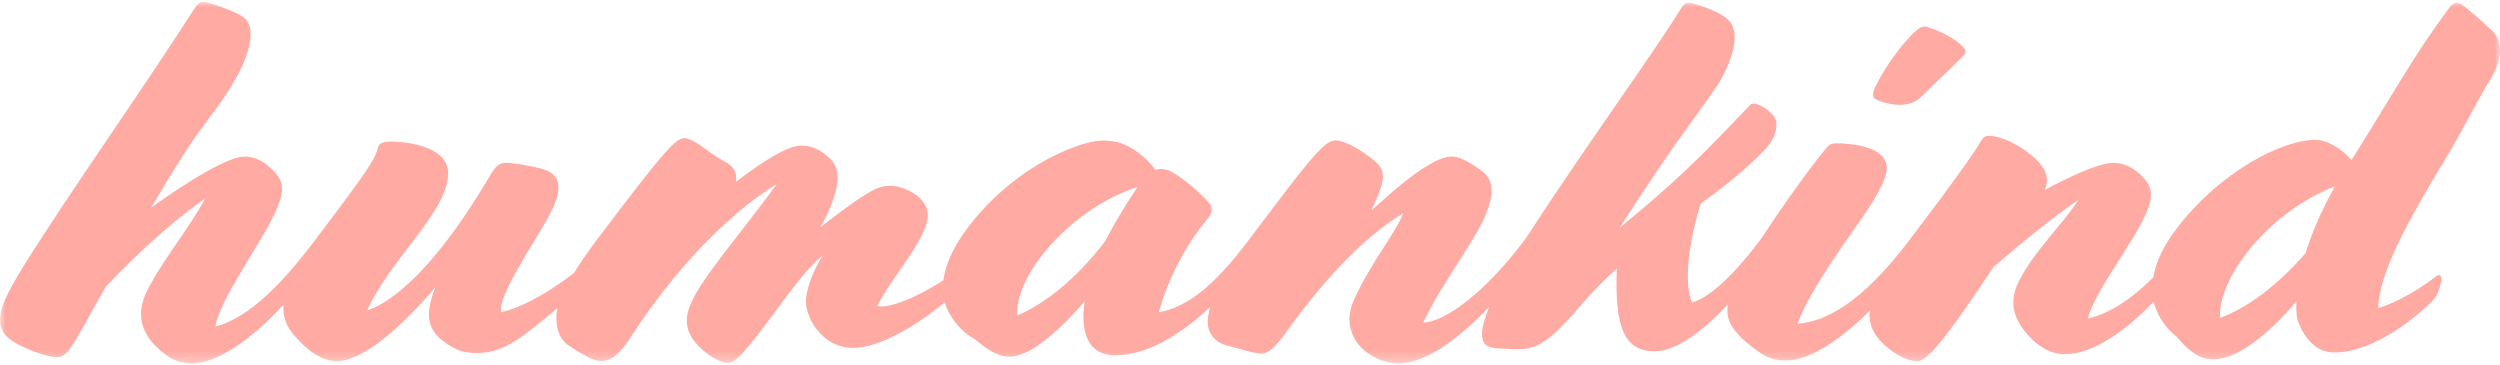 <svg xmlns="http://www.w3.org/2000/svg" xmlns:xlink="http://www.w3.org/1999/xlink" width="226" height="33" viewBox="0 0 226 33">
    <defs>
        <path id="cj0yafl0ea" d="M0 0L226 0 226 32.7 0 32.7z"/>
    </defs>
    <g fill="none" fill-rule="evenodd">
        <g>
            <g>
                <g>
                    <path fill="#ffaaa2" d="M171.656 9.328c.78 0 1.507-.104 2.338-1.039.624-.623 2.13-2.025 3.48-3.376.415-.415.155-.727-.364-1.142-.571-.52-1.869-1.195-2.96-1.507-.416-.104-.883.208-1.662 1.091-1.039 1.143-2.234 2.805-3.012 4.467-.208.467-.208.779 0 .935.363.26 1.454.57 2.18.57" transform="translate(-102 -40) translate(-545) translate(647 40.15)"/>
                    <g transform="translate(-102 -40) translate(-545) translate(647 40.15)">
                        <mask id="hgxjq2x6ub" fill="#fff">
                            <use xlink:href="#cj0yafl0ea"/>
                        </mask>
                        <path fill="#ffaaa2" d="M208.43 22.728c-2.39 2.753-5.09 4.882-7.739 5.869-.208-3.844 4.726-9.764 10.387-11.894-1.193 2.13-2.077 4.155-2.648 6.025M99.878 21.689c-2.494 3.272-5.298 5.558-7.947 6.7-.103-3.947 5.09-9.765 10.907-11.634-.935 1.35-2.025 3.169-2.96 4.934m125.42-19.047c-.884-.832-1.975-1.818-2.754-2.39-.363-.26-.727-.207-1.09.26-3.272 4.362-5.078 7.777-8.869 13.802-.986-1.09-2.234-1.818-3.273-1.818-3.064 0-8.725 2.96-12.568 8.05-1.21 1.574-1.852 3.05-2.08 4.363-2.252 2.262-4.202 3.338-5.92 3.74.624-2.441 3.896-6.544 5.143-9.245.831-1.766.778-2.7-.417-3.791-.725-.676-1.558-1.04-2.44-1.04-1.143 0-3.428.987-6.18 2.442.468-1.143.051-1.922-.78-2.753-1.298-1.246-3.168-2.13-4.258-2.13-.312 0-.52.105-.728.468-.662 1.171-2.974 4.342-6.148 8.529l-.032.04-.157.209c-4.518 6.024-7.79 7.53-10.23 7.739.622-1.87 2.337-4.624 5.193-8.674 1.817-2.546 2.856-4.363 2.856-5.402 0-1.973-3.272-2.233-4.571-2.233-.415 0-.623.104-.83.363-1.143 1.3-3.74 4.883-5.921 8.207-2.181 2.96-4.623 5.401-6.285 5.817-.675-1.61-.468-4.78.78-8.933 1.817-1.3 3.531-2.65 5.09-4.156 1.194-1.142 1.765-1.87 1.765-3.116 0-.935-1.954-2.13-2.37-1.662-4.83 5.09-6.925 7.106-11.81 11.115 5.662-8.778 6.863-9.872 9.043-13.19 1.299-2.285 1.87-4.57.78-5.609-.78-.727-2.182-1.194-3.273-1.506-.467-.104-.675-.052-1.09.623-2.388 3.894-8.57 12.351-13.918 20.607l-.008.01c-3.583 4.83-7.271 7.582-9.296 7.635 1.662-3.48 4.155-6.597 5.454-9.297 1.09-2.337.882-3.688-.156-4.415-1.195-.883-2.078-1.299-2.701-1.299-.572 0-1.299.26-2.39.935-1.193.727-2.856 2.078-4.882 3.948.675-1.455 1.039-2.442 1.039-3.013 0-.935-.364-1.246-1.766-2.233-.882-.623-1.921-1.091-2.493-1.091-1.026 0-2.158 1.425-7.55 8.58l-.034.042-.155.208c-3.48 4.673-5.921 6.284-8.258 6.7.831-3.013 2.44-6.13 4.467-8.518.363-.416.363-.936.208-1.195-.676-.883-2.442-2.39-3.48-2.96-.52-.312-1.092-.312-1.507-.208-.83-1.143-2.18-2.181-3.427-2.493-1.143-.26-2.079-.156-3.221.208-3.584 1.142-7.115 3.635-9.66 6.7-1.76 2.088-2.642 3.968-2.852 5.567-2.634 1.73-4.694 2.38-5.614 2.38-.156 0-.26 0-.364-.053 1.454-2.857 4.57-6.076 4.57-8.258 0-.675-.518-1.558-1.558-2.077-.727-.364-1.246-.52-1.92-.52-1.144 0-2.183.624-6.234 3.74.934-1.61 1.558-3.324 1.558-4.52 0-.986-.415-1.505-1.143-2.076-.726-.572-1.506-.78-2.13-.78-.986 0-2.803.883-5.92 3.273.104-.832-.156-1.403-1.09-1.87-1.507-.83-2.701-2.077-3.584-2.077-.831 0-2.078 1.506-7.79 9.037-.766 1.02-1.55 2.122-2.205 3.184-2.794 2.118-5.072 3.205-6.574 3.516-.104-.987.78-2.754 2.596-5.766 1.87-3.012 2.598-4.362 2.598-5.505 0-.987-.623-1.506-1.766-1.766-1.091-.26-2.39-.467-2.96-.467-.78 0-1.04.415-1.922 1.922-3.428 5.713-7.324 10.283-10.648 11.426 2.13-4.727 7.324-8.933 7.324-12.413 0-2.286-3.324-2.857-5.246-2.857-.52 0-.987.104-1.09.52-.257 1.074-.973 2.158-5.361 7.946l-.042.052-.155.208c-3.844 5.141-6.648 7.322-9.141 7.998.363-2.493 4.31-7.74 5.505-10.543.779-1.766.727-2.7-.52-3.792-.778-.727-1.558-1.039-2.337-1.039-1.402 0-4.778 1.974-8.465 4.622 3.843-6.44 3.952-6.283 6.134-9.296 3.22-4.467 3.376-7.167 2.182-7.946-.624-.417-1.922-.936-3.22-1.3-.468-.155-.676-.155-1.195.572C12.991 7.77 9.09 13.171 3.74 21.378 1.143 25.376 0 27.35 0 28.753c0 1.09.624 1.818 2.286 2.545 1.299.57 2.285.831 2.857.831.779 0 1.195-.572 2.804-3.48.52-.987 1.09-1.922 1.61-2.857 3.376-3.583 6.7-6.44 8.986-7.998-1.454 2.753-4.103 5.869-5.402 8.674-.779 1.817-.363 3.375.935 4.674 1.143 1.09 1.973 1.558 3.324 1.558 2.122 0 5.279-2.074 8.225-5.297-.07 1.06.254 1.954.969 2.752 1.09 1.246 2.336 2.337 3.894 2.337 2.182 0 5.61-2.804 8.882-6.7-1.09 2.7-.572 3.896.675 4.882 1.195.883 1.922 1.091 3.116 1.091 2.494 0 4.311-1.662 6.856-3.74.146-.128.271-.242.388-.35-.033.139-.06.274-.076.403-.156 1.454.312 2.493 1.091 3.012.364.26 1.61 1.039 2.182 1.246 1.091.364 2.025.156 3.427-2.025 4.883-7.531 10.128-11.998 13.193-13.815-3.169 4.362-6.804 8.465-7.791 10.854-.623 1.455-.415 2.597.727 3.792.832.83 1.922 1.506 2.598 1.506.675 0 1.297-.675 2.96-2.805 2.701-3.583 4.154-5.713 5.66-6.907-.83 1.35-1.35 2.649-1.506 3.843-.207 1.506 1.3 4.519 4.26 4.519 2.398 0 5.802-2.067 8.278-4.12.104.378.252.731.447 1.056.624 1.038 1.248 1.713 2.285 2.285 2.026 1.765 3.17 1.817 4.468 1.246 1.454-.623 3.324-2.233 5.453-4.674-.468 2.96.415 4.882 2.753 4.882 2.98 0 6.085-2.024 8.585-4.362-.149.503-.223.952-.223 1.349 0 1.09.728 1.87 1.766 2.13 1.247.311 2.441.727 3.116.727.52 0 1.143-.467 2.13-1.818 4.31-6.025 7.946-9.245 10.648-10.855-.728 1.922-2.909 4.363-4.52 7.999-.467 1.142-.467 2.389.26 3.531.623.987 2.182 2.026 3.843 2.026 2.58 0 5.679-2.444 8.208-5.12-1.36 3.363-.402 3.725.986 3.77 2.908.155 3.636.415 7.427-4.052.987-1.143 2.025-2.18 3.117-3.168-.208 5.402.727 7.48 3.427 7.48 1.975 0 4.446-1.903 6.626-4.25-.235 1.404.369 2.262 1.58 3.366 1.455 1.195 2.182 1.714 3.688 1.714 2.213 0 5.079-2.045 7.57-4.525-.023.148-.039.29-.039.423 0 1.246.728 2.233 1.663 2.96.83.675 1.766 1.194 2.648 1.194.364 0 .676-.208 1.299-.83 1.246-1.247 2.96-3.74 5.61-7.688 2.7-2.337 5.556-4.622 7.686-6.077-1.61 2.442-4.207 4.83-5.505 7.584-.831 1.817-.312 3.272.935 4.674.986 1.091 2.077 1.714 3.324 1.714 2.631 0 5.623-2.254 8.03-4.754.334 1.462 1.262 2.568 2.098 3.196 1.143 1.402 2.181 2.025 3.272 2.025 2.129 0 4.882-2.13 7.53-5.245-.05.779 0 1.506.208 1.973.572 1.455 1.662 2.65 3.168 2.65 3.688 0 7.531-3.273 8.934-4.675.415-.416.623-1.039.78-1.767.103-.466-.157-.674-.417-.466-1.87 1.402-3.635 2.389-5.297 2.908.156-3.116 2.233-7.167 6.44-14.075 1.478-2.508 2.726-5.056 3.572-6.375 1.35-2.077 1.246-3.74.311-4.622" mask="url(#hgxjq2x6ub)"/>
                    </g>
                </g>
            </g>
        </g>
    </g>
</svg>
